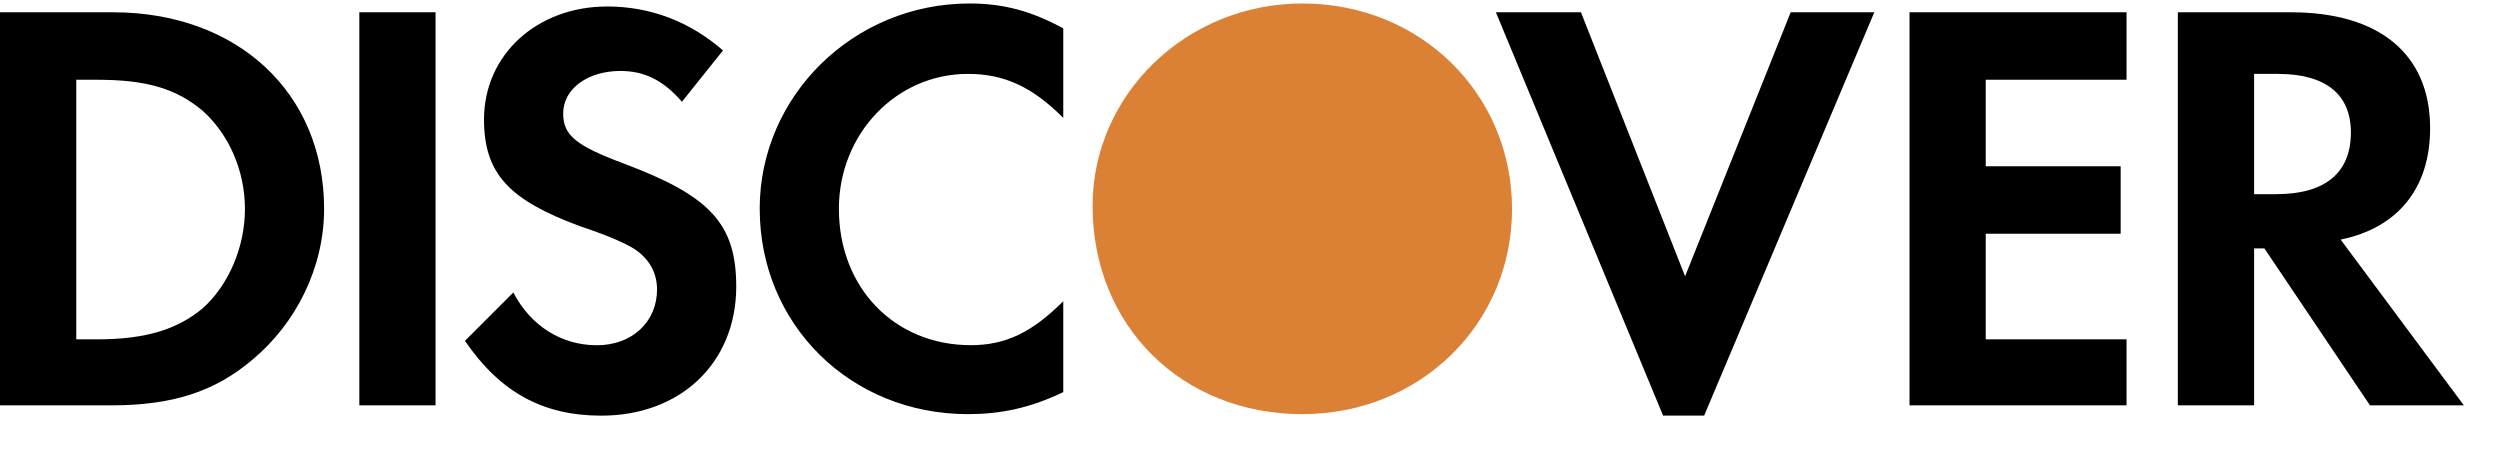 <svg height="15" width="81" xmlns="http://www.w3.org/2000/svg"><g fill="none"><path d="m3.659.398h-3.659v12.735h3.611c1.949 0 3.327-.428 4.562-1.473 1.426-1.188 2.328-2.994 2.328-4.895 0-3.753-2.803-6.367-6.842-6.367zm2.899 9.599c-.808.665-1.807.998-3.422.998h-.665v-8.411h.665c1.615 0 2.566.285 3.422.998.855.76 1.378 1.948 1.378 3.183 0 1.236-.523 2.471-1.378 3.232zm5.084 3.136h2.47v-12.735h-2.47zm8.553-7.84c-1.521-.57-1.948-.903-1.948-1.616 0-.808.807-1.378 1.853-1.378.76 0 1.378.285 1.995.998l1.33-1.663c-1.091-.95-2.375-1.424-3.752-1.424-2.28 0-3.991 1.568-3.991 3.658 0 1.759.807 2.614 3.136 3.47.998.332 1.473.57 1.71.712.523.333.76.808.76 1.33 0 1.046-.807 1.806-1.947 1.806-1.141 0-2.139-.617-2.71-1.71l-1.567 1.568c1.14 1.662 2.518 2.423 4.42 2.423 2.565 0 4.37-1.71 4.37-4.182 0-2.043-.855-2.946-3.658-3.991zm4.42 1.472c0 3.754 2.945 6.653 6.746 6.653 1.046 0 1.996-.19 3.089-.713v-2.946c-.998.997-1.853 1.425-2.994 1.425-2.47 0-4.276-1.853-4.276-4.42 0-2.422 1.853-4.37 4.181-4.37 1.188 0 2.09.427 3.089 1.425v-2.899c-1.046-.57-1.948-.807-3.041-.807-3.754 0-6.795 2.994-6.795 6.652z" fill="#000"/><path d="m42.195.113c-3.754 0-6.795 2.947-6.795 6.557 0 3.897 2.899 6.748 6.795 6.748 3.8 0 6.795-2.899 6.795-6.653 0-3.705-2.946-6.652-6.795-6.652z" fill="#db8135"/><path d="m54.597 8.952-3.374-8.554h-2.756l5.417 13.067h1.331l5.512-13.067h-2.709zm7.27 4.181h7.033v-2.138h-4.562v-3.422h4.372v-2.185h-4.372v-2.804h4.562v-2.186h-7.032v12.735zm16.869-8.98c0-2.377-1.616-3.755-4.514-3.755h-3.66v12.735h2.471v-5.085h.333l3.421 5.085h3.042l-3.992-5.37c1.853-.38 2.899-1.663 2.899-3.61zm-4.99 2.138h-.713v-3.897h.76c1.569 0 2.376.666 2.376 1.901 0 1.283-.807 1.996-2.423 1.996z" fill="#000"/></g></svg>